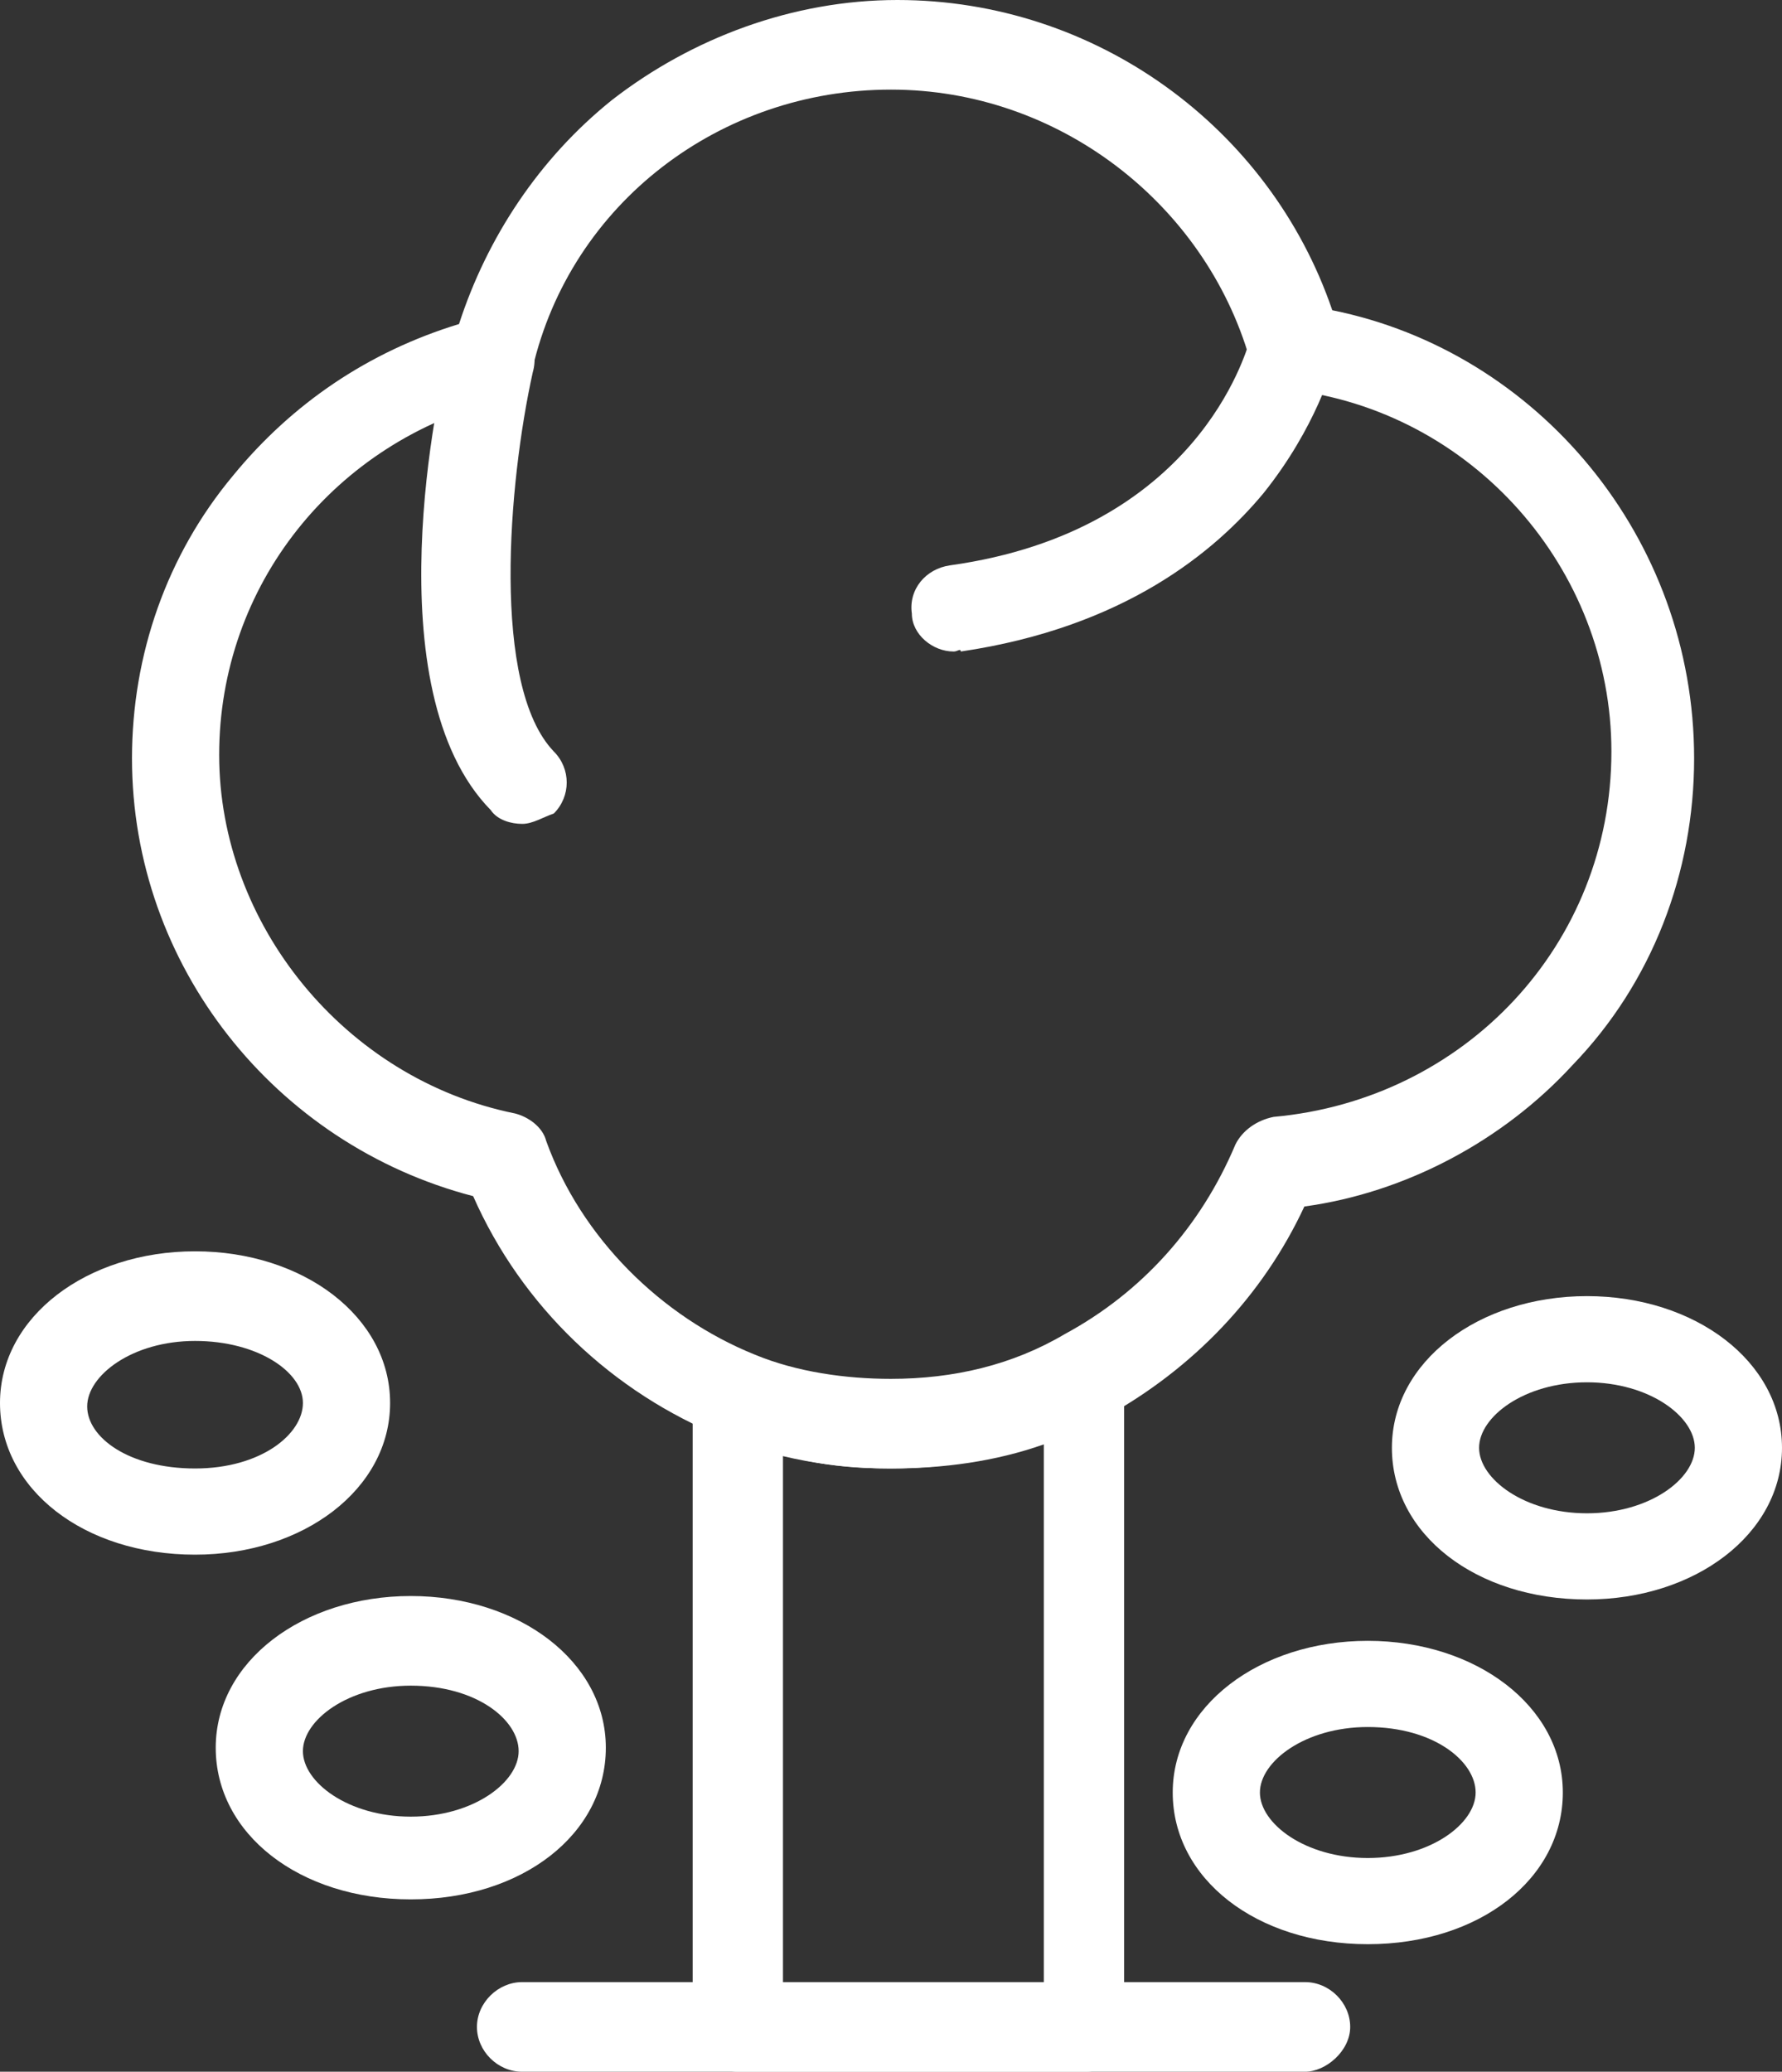 <?xml version="1.0" encoding="UTF-8"?><svg id="Calque_2" xmlns="http://www.w3.org/2000/svg" viewBox="0 0 51.71 60.1"><rect x="0" y="0" width="51.71" height="60.1" fill="#333333" stroke="none"/><defs><style>.cls-1{fill:#fff;}</style></defs><g id="_1"><g id="_135_Environment_Forest_Green_Summer_Tree"><path class="cls-1" d="m31.51,60.1h-10.1c-.71,0-1.31-.6-1.31-1.3v-18.3c0-.4.2-.8.5-1,.3-.2.81-.3,1.21-.1,1.21.5,2.63.7,3.94.7,1.82,0,3.53-.4,5.05-1.3.4-.2.91-.2,1.21,0,.4.2.61.6.61,1.1v18.9c.2.7-.4,1.3-1.11,1.3Zm-8.79-2.5h7.57v-15.7c-1.41.5-2.93.7-4.44.7-1.11,0-2.12-.1-3.13-.4v15.4Z"/><path class="cls-1" d="m25.85,42.6c-1.72,0-3.33-.3-4.85-.9-3.23-1.3-5.86-3.8-7.27-7-5.76-1.5-9.9-6.7-9.9-12.7,0-3,1.01-5.9,2.93-8.2,1.72-2.1,3.94-3.6,6.56-4.4.81-2.5,2.32-4.8,4.44-6.5,2.32-1.8,5.25-2.9,8.28-2.9,5.76,0,10.81,3.7,12.62,9,5.96,1.2,10.5,6.6,10.5,13,0,3.3-1.21,6.5-3.53,8.9-2.02,2.2-4.85,3.7-7.78,4.1-1.21,2.6-3.23,4.7-5.76,6.1-1.92,1-4.14,1.5-6.26,1.5Zm0-40c-4.95,0-9.29,3.3-10.4,8.1-.1.5-.5.8-.91.9-4.85,1.2-8.18,5.4-8.18,10.3s3.64,9.4,8.58,10.4c.4.1.81.4.91.8,1.01,2.8,3.33,5.1,6.06,6.2,1.21.5,2.63.7,3.94.7,1.82,0,3.53-.4,5.05-1.3,2.22-1.2,3.94-3.1,4.95-5.5.2-.4.61-.7,1.11-.8,5.55-.5,9.8-5,9.8-10.6,0-5.3-4.04-9.9-9.39-10.5-.5-.1-.91-.4-1.11-.9-1.31-4.5-5.55-7.8-10.4-7.8Z"/><path class="cls-1" d="m37.87,60.1H15.15c-.71,0-1.31-.6-1.31-1.3s.61-1.3,1.31-1.3h22.72c.71,0,1.31.6,1.31,1.3s-.71,1.3-1.31,1.3Z"/><path class="cls-1" d="m27.67,18.9c-.61,0-1.21-.5-1.21-1.1-.1-.7.4-1.3,1.11-1.4,7.17-1,8.58-6.2,8.69-6.5.2-.7.81-1.1,1.52-.9.71.2,1.11.8.91,1.5,0,.1-.5,1.9-2.02,3.8-1.41,1.7-4.04,3.9-8.79,4.6,0-.1-.1,0-.2,0Z"/><path class="cls-1" d="m15.15,23.9c-.3,0-.71-.1-.91-.4-3.43-3.5-1.51-12.3-1.21-13.3.2-.7.81-1.1,1.52-.9.71.2,1.11.8.91,1.5h0c-.71,3.2-1.21,9.1.61,11,.5.5.5,1.3,0,1.8-.3.1-.61.3-.91.3Z"/><path class="cls-1" d="m46.05,46.4c-3.23,0-5.66-1.9-5.66-4.4s2.52-4.4,5.66-4.4,5.66,1.9,5.66,4.4-2.52,4.4-5.66,4.4Zm0-6.3c-1.82,0-3.13,1-3.13,1.9s1.31,1.9,3.13,1.9,3.13-1,3.13-1.9-1.31-1.9-3.13-1.9Z"/><path class="cls-1" d="m5.66,45.1c-3.23,0-5.66-1.9-5.66-4.4s2.52-4.4,5.66-4.4,5.66,1.9,5.66,4.4-2.52,4.4-5.66,4.4Zm0-6.2c-1.82,0-3.13,1-3.13,1.9s1.21,1.8,3.13,1.8,3.13-1,3.13-1.9-1.31-1.8-3.13-1.8Z"/><path class="cls-1" d="m11.92,55.1c-3.23,0-5.66-1.9-5.66-4.4s2.52-4.4,5.66-4.4,5.66,1.9,5.66,4.4-2.42,4.4-5.66,4.4Zm0-6.2c-1.82,0-3.13,1-3.13,1.9s1.31,1.9,3.13,1.9,3.13-1,3.13-1.9-1.21-1.9-3.13-1.9Z"/><path class="cls-1" d="m39.69,56.4c-3.23,0-5.66-1.9-5.66-4.4s2.52-4.4,5.66-4.4,5.66,1.9,5.66,4.4-2.42,4.4-5.66,4.4Zm0-6.3c-1.82,0-3.13,1-3.13,1.9s1.31,1.9,3.13,1.9,3.13-1,3.13-1.9-1.21-1.9-3.13-1.9Z"/></g></g></svg>